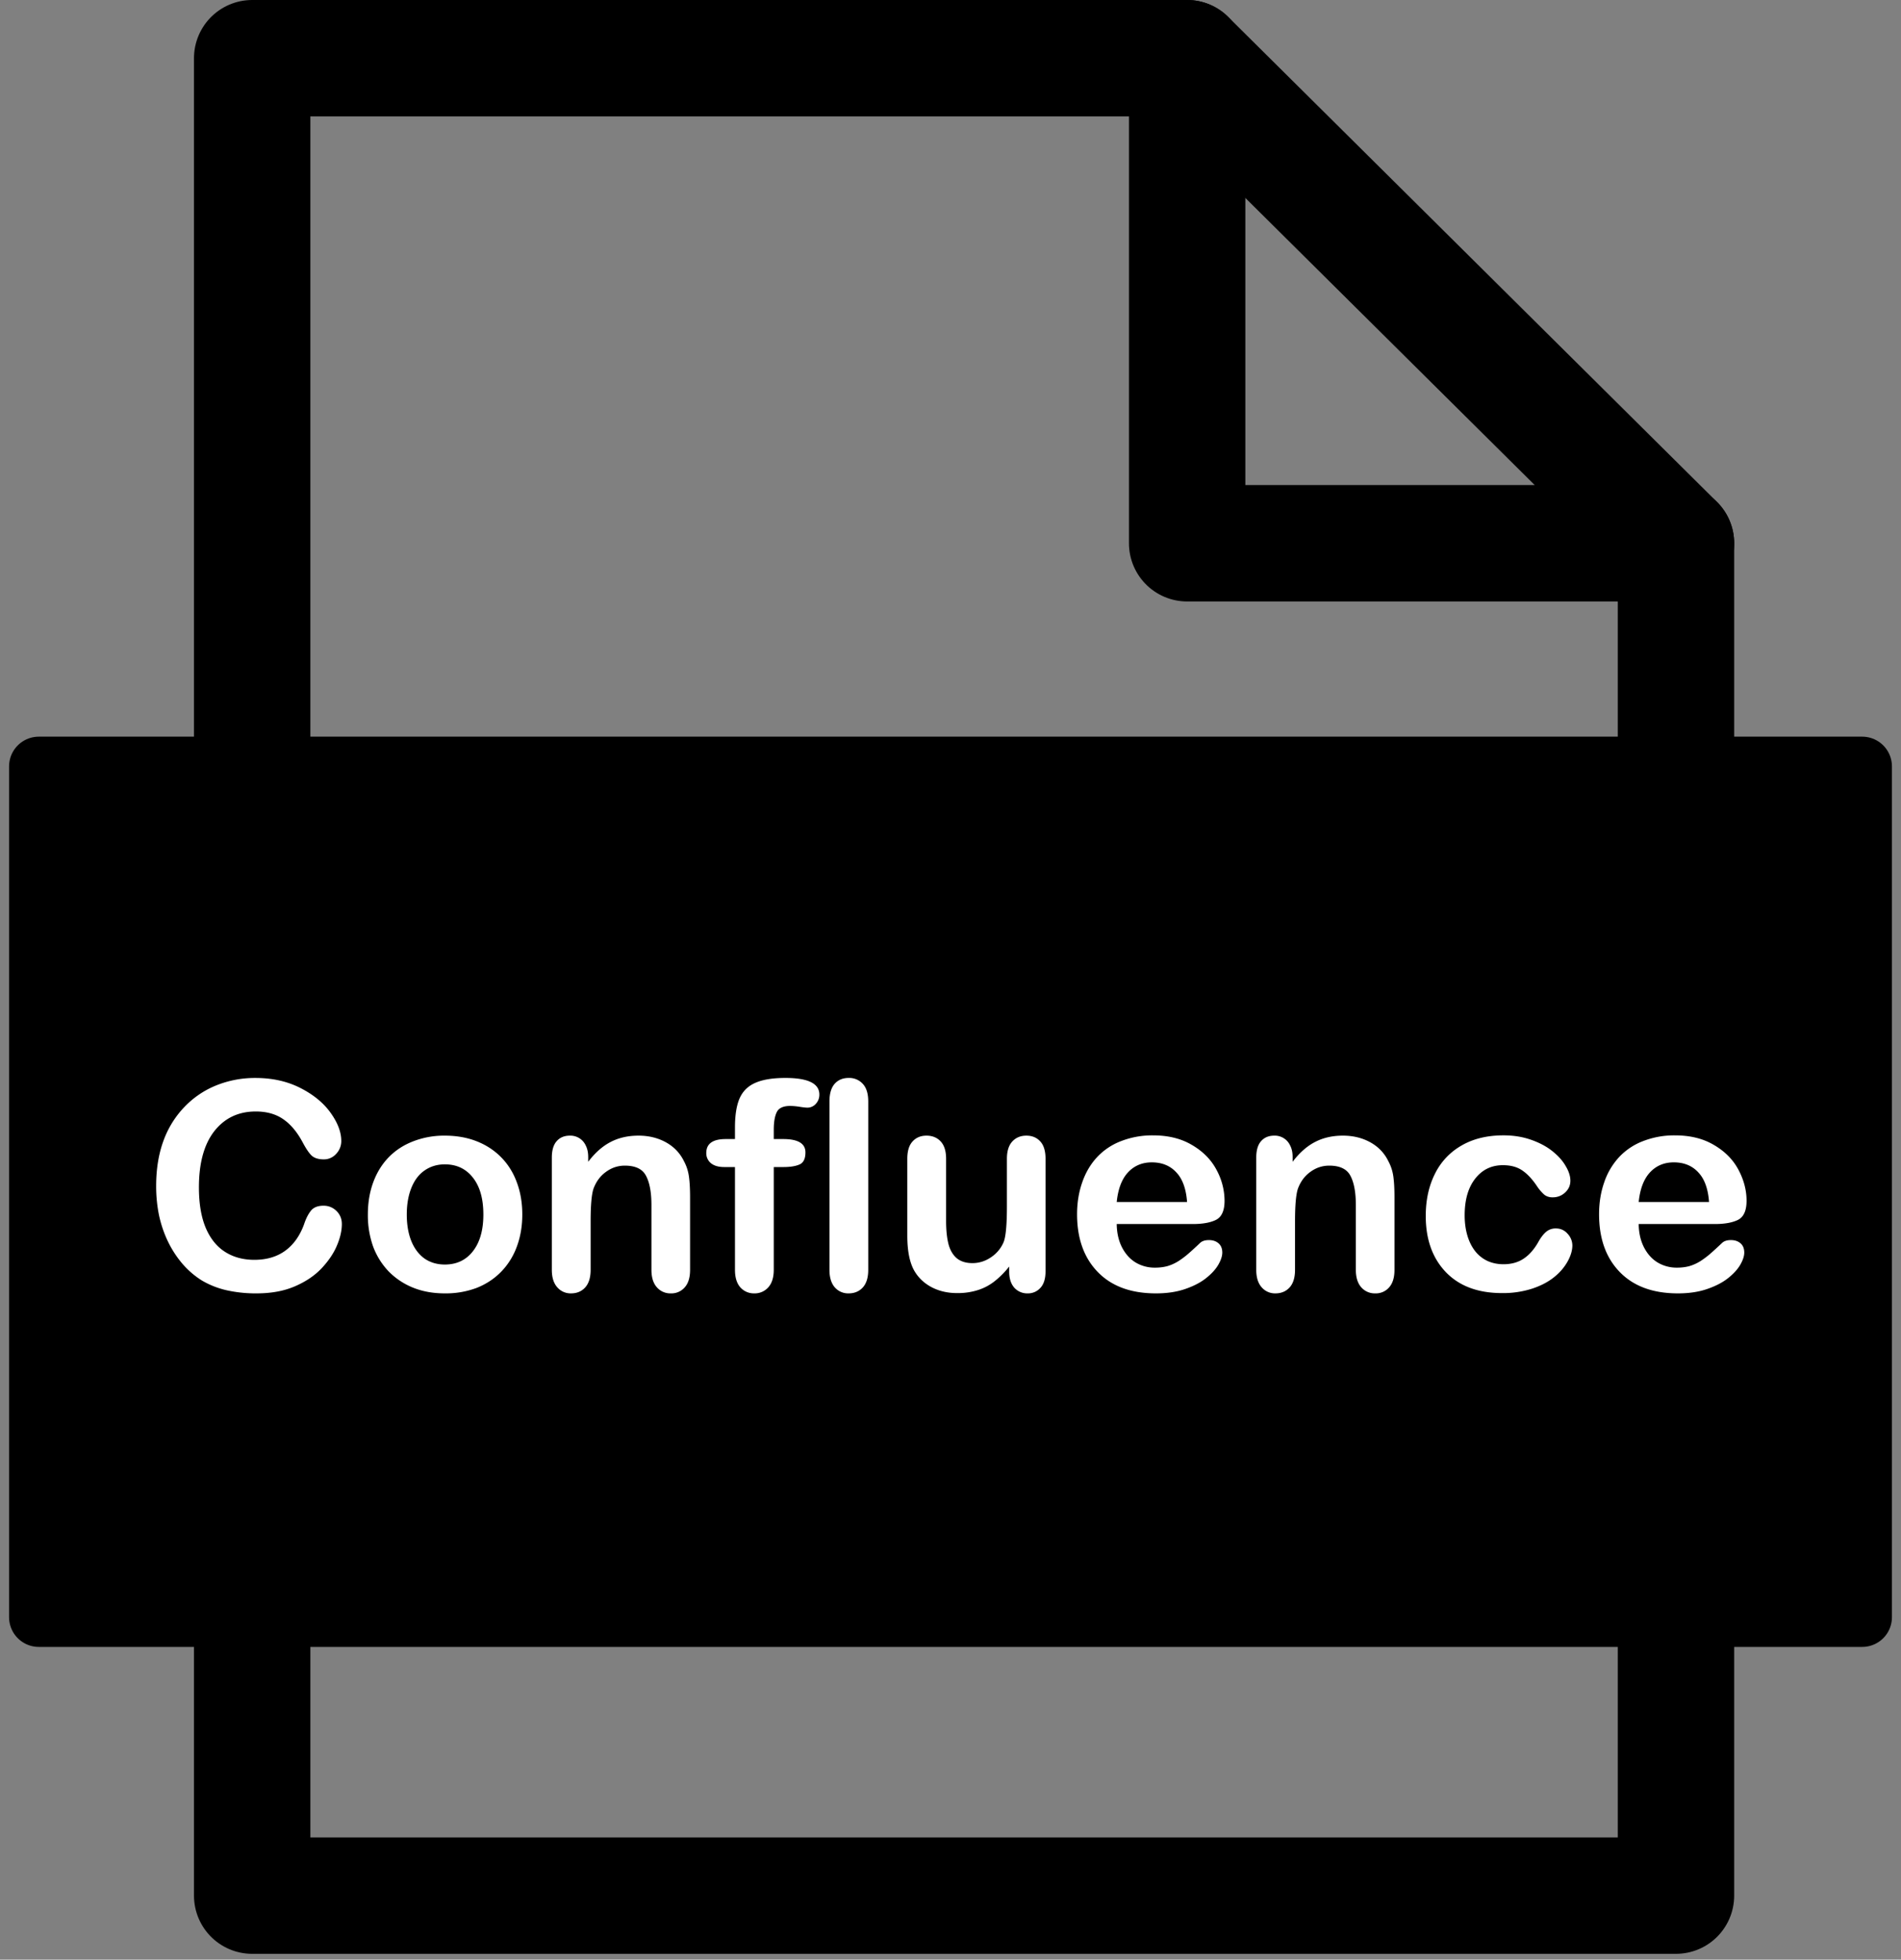 <svg xmlns="http://www.w3.org/2000/svg" width="98" height="101" fill="none"><rect width="100%" height="100%" fill="#808080" stroke="none"/><path stroke="#000" stroke-linecap="round" stroke-linejoin="round" stroke-miterlimit="10" stroke-width="6" d="M13 38.8V3h48.2l25.2 25v69.7H13V83.5"/><path stroke="#000" stroke-linecap="round" stroke-linejoin="round" stroke-miterlimit="10" stroke-width="6" d="M61.2 3v25h25.2"/><path fill="#000" stroke="#000" stroke-linecap="round" stroke-linejoin="round" stroke-miterlimit="10" stroke-width="3.065" d="M96 39.5H2v43.85h94V39.5Z"/><path fill="#fff" d="M17.623 63.087c0 .342-.085.713-.256 1.113-.166.396-.43.786-.791 1.172-.362.38-.823.69-1.385.93-.561.24-1.215.359-1.963.359a6.86 6.86 0 0 1-1.545-.161 4.459 4.459 0 0 1-1.267-.498 4.364 4.364 0 0 1-1.04-.901 5.368 5.368 0 0 1-.725-1.128c-.2-.42-.352-.867-.454-1.34a7.462 7.462 0 0 1-.147-1.51c0-.863.125-1.637.374-2.32a4.957 4.957 0 0 1 1.084-1.751 4.688 4.688 0 0 1 1.648-1.114 5.336 5.336 0 0 1 2.014-.38c.87 0 1.643.173 2.322.52.678.346 1.198.776 1.56 1.289.361.507.542.988.542 1.442a.943.943 0 0 1-.264.66.836.836 0 0 1-.637.285c-.278 0-.488-.066-.63-.197-.137-.132-.29-.36-.461-.682-.284-.532-.618-.93-1.004-1.194-.38-.263-.852-.395-1.413-.395-.894 0-1.607.34-2.14 1.018-.526.679-.79 1.643-.79 2.893 0 .835.117 1.53.351 2.087.235.552.567.965.996 1.238.43.274.933.41 1.51.41.624 0 1.152-.153 1.581-.461.435-.313.762-.769.982-1.37.093-.283.207-.512.344-.688.137-.18.357-.271.66-.271.258 0 .48.09.666.27.185.182.278.406.278.675Zm9.302-.491c0 .596-.093 1.145-.279 1.648a3.64 3.64 0 0 1-.805 1.296c-.352.362-.772.64-1.26.835a4.504 4.504 0 0 1-1.648.286c-.605 0-1.15-.098-1.633-.293a3.691 3.691 0 0 1-1.26-.835 3.741 3.741 0 0 1-.806-1.289 4.801 4.801 0 0 1-.27-1.648c0-.605.092-1.16.278-1.663.185-.502.451-.932.798-1.289.347-.356.767-.63 1.26-.82a4.4 4.4 0 0 1 1.633-.293c.606 0 1.155.098 1.648.293.493.195.916.474 1.267.835.352.361.618.791.799 1.29.185.497.278 1.047.278 1.647Zm-2.007 0c0-.815-.18-1.45-.542-1.904-.357-.454-.837-.681-1.443-.681-.39 0-.735.102-1.033.307-.297.2-.527.498-.688.894-.161.395-.242.857-.242 1.384 0 .523.078.98.235 1.37.16.39.388.69.68.9.299.206.648.308 1.048.308.606 0 1.087-.227 1.443-.681.361-.459.542-1.091.542-1.897Zm5.405-2.959v.242c.352-.464.735-.803 1.15-1.018.42-.22.901-.33 1.443-.33.527 0 .999.115 1.414.344.415.23.725.554.93.974.132.245.217.508.256.792.04.283.059.644.059 1.084v3.72c0 .4-.093.703-.279.908a.902.902 0 0 1-.71.308.922.922 0 0 1-.725-.315c-.186-.21-.278-.51-.278-.9v-3.333c0-.66-.093-1.163-.279-1.51-.18-.35-.544-.526-1.091-.526-.357 0-.681.107-.974.322-.293.21-.508.5-.645.871-.097.298-.146.855-.146 1.67v2.505c0 .405-.096.71-.286.916-.185.2-.427.3-.725.3a.906.906 0 0 1-.71-.315c-.186-.21-.279-.51-.279-.9v-5.78c0-.38.083-.664.25-.85.165-.19.392-.285.68-.285a.868.868 0 0 1 .813.498c.088.166.132.369.132.608Zm7.09-.93h.476v-.6c0-.626.078-1.121.234-1.487.162-.372.43-.64.806-.806.381-.171.901-.257 1.56-.257 1.167 0 1.75.286 1.75.857a.676.676 0 0 1-.182.477.57.57 0 0 1-.433.197c-.078 0-.212-.014-.402-.044a3.267 3.267 0 0 0-.484-.044c-.361 0-.593.108-.696.323-.102.21-.153.512-.153.908v.476h.49c.762 0 1.143.23 1.143.688 0 .327-.103.535-.308.623-.2.088-.478.132-.835.132h-.49v5.295c0 .396-.096.698-.286.908a.932.932 0 0 1-.725.308.93.93 0 0 1-.71-.308c-.186-.21-.279-.512-.279-.908V60.15h-.55c-.297 0-.526-.066-.688-.198a.66.66 0 0 1-.241-.527c0-.479.334-.718 1.003-.718Zm5.347 6.738v-8.672c0-.4.088-.703.263-.908.181-.205.423-.308.725-.308a.94.94 0 0 1 .733.308c.185.2.278.503.278.908v8.672c0 .405-.095.71-.285.916-.186.2-.428.3-.725.3a.914.914 0 0 1-.718-.315c-.18-.21-.271-.51-.271-.9Zm9.265.088v-.256a4.46 4.46 0 0 1-.755.761 2.717 2.717 0 0 1-.864.455 3.423 3.423 0 0 1-1.07.153c-.483 0-.917-.1-1.303-.3-.38-.2-.676-.476-.886-.828-.25-.424-.374-1.035-.374-1.83v-3.963c0-.4.09-.698.271-.894.181-.2.42-.3.718-.3.303 0 .547.1.733.3.185.2.278.498.278.894v3.2c0 .465.039.855.117 1.172.078.313.217.56.418.74.205.176.48.264.827.264.337 0 .655-.1.952-.3.298-.2.515-.462.652-.784.113-.283.169-.903.169-1.86v-2.432c0-.396.093-.693.278-.894.186-.2.427-.3.725-.3s.537.1.718.3c.18.196.27.494.27.894v5.793c0 .381-.087.667-.263.857a.853.853 0 0 1-.666.286.889.889 0 0 1-.681-.293c-.176-.2-.264-.478-.264-.835Zm9.456-2.446h-3.912c.005.454.096.854.271 1.2.181.348.418.609.71.785.299.175.626.263.982.263.24 0 .457-.027.652-.08.2-.059.393-.147.579-.264.185-.122.356-.251.512-.388.157-.137.36-.322.608-.557.103-.088.25-.132.44-.132.205 0 .37.057.498.169.127.112.19.27.19.476 0 .18-.07.393-.212.637-.142.24-.357.471-.645.696-.283.22-.642.403-1.076.55-.43.146-.926.219-1.487.219-1.284 0-2.283-.366-2.996-1.099-.713-.732-1.07-1.726-1.07-2.98 0-.591.089-1.138.265-1.641.175-.508.432-.943.769-1.304a3.298 3.298 0 0 1 1.245-.828 4.42 4.42 0 0 1 1.64-.292c.782 0 1.45.165 2.007.497.562.328.982.752 1.26 1.275a3.36 3.36 0 0 1 .417 1.597c0 .502-.144.83-.432.981-.288.147-.693.22-1.215.22Zm-3.912-1.136h3.626c-.049-.683-.235-1.193-.557-1.53-.317-.342-.737-.513-1.26-.513-.498 0-.908.173-1.23.52-.317.342-.51.85-.579 1.524Zm9.068-2.314v.242c.351-.464.735-.803 1.15-1.018.42-.22.9-.33 1.442-.33.528 0 .999.115 1.414.344.415.23.725.554.93.974.132.245.218.508.257.792.039.283.058.644.058 1.084v3.72c0 .4-.093.703-.278.908a.902.902 0 0 1-.71.308.922.922 0 0 1-.726-.315c-.185-.21-.278-.51-.278-.9v-3.333c0-.66-.093-1.163-.278-1.51-.181-.35-.545-.526-1.092-.526-.356 0-.68.107-.974.322-.293.21-.508.5-.644.871-.098.298-.147.855-.147 1.67v2.505c0 .405-.095.71-.285.916-.186.2-.428.3-.725.3a.906.906 0 0 1-.711-.315c-.186-.21-.278-.51-.278-.9v-5.78c0-.38.083-.664.249-.85.166-.19.393-.285.68-.285a.868.868 0 0 1 .813.498c.089.166.133.369.133.608Zm14.421 4.548c0 .25-.076.516-.227.799a2.711 2.711 0 0 1-.681.813c-.303.254-.686.459-1.15.615a4.896 4.896 0 0 1-1.567.234c-1.236 0-2.2-.359-2.893-1.076-.694-.723-1.04-1.69-1.04-2.9 0-.821.158-1.546.476-2.176a3.396 3.396 0 0 1 1.377-1.458c.6-.346 1.318-.52 2.153-.52.517 0 .991.076 1.42.227.435.152.802.347 1.1.586.302.24.532.496.688.77.161.268.242.52.242.754 0 .24-.09.442-.271.608a.904.904 0 0 1-.645.249.683.683 0 0 1-.417-.125 2.224 2.224 0 0 1-.367-.417c-.244-.371-.5-.65-.769-.835-.263-.186-.6-.279-1.01-.279-.591 0-1.067.232-1.429.696-.361.46-.542 1.09-.542 1.89 0 .376.047.723.14 1.04.092.313.227.581.402.806.176.22.388.388.638.505.249.112.522.168.82.168.4 0 .742-.092 1.025-.278.288-.185.542-.469.762-.85.122-.224.254-.4.395-.527a.751.751 0 0 1 .52-.19c.245 0 .447.093.608.278a.892.892 0 0 1 .242.593Zm7.332-1.098h-3.912c.005.454.096.854.272 1.2.18.348.417.609.71.785.298.175.625.263.981.263.24 0 .457-.027.652-.08.2-.059.393-.147.579-.264.185-.122.356-.251.513-.388.156-.137.358-.322.608-.557.102-.088.248-.132.439-.132.205 0 .371.057.498.169.127.112.19.27.19.476 0 .18-.07.393-.212.637-.142.24-.356.471-.644.696-.284.22-.643.403-1.077.55-.43.146-.925.219-1.487.219-1.284 0-2.283-.366-2.996-1.099-.713-.732-1.069-1.726-1.069-2.98 0-.591.088-1.138.264-1.641a3.62 3.62 0 0 1 .769-1.304 3.298 3.298 0 0 1 1.245-.828 4.42 4.42 0 0 1 1.64-.292c.782 0 1.45.165 2.007.497.562.328.982.752 1.26 1.275.278.522.418 1.055.418 1.597 0 .502-.144.83-.432.981-.289.147-.694.22-1.216.22Zm-3.912-1.136h3.626c-.049-.683-.234-1.193-.557-1.53-.317-.342-.737-.513-1.26-.513-.497 0-.908.173-1.23.52-.317.342-.51.85-.579 1.524Z"/></svg>